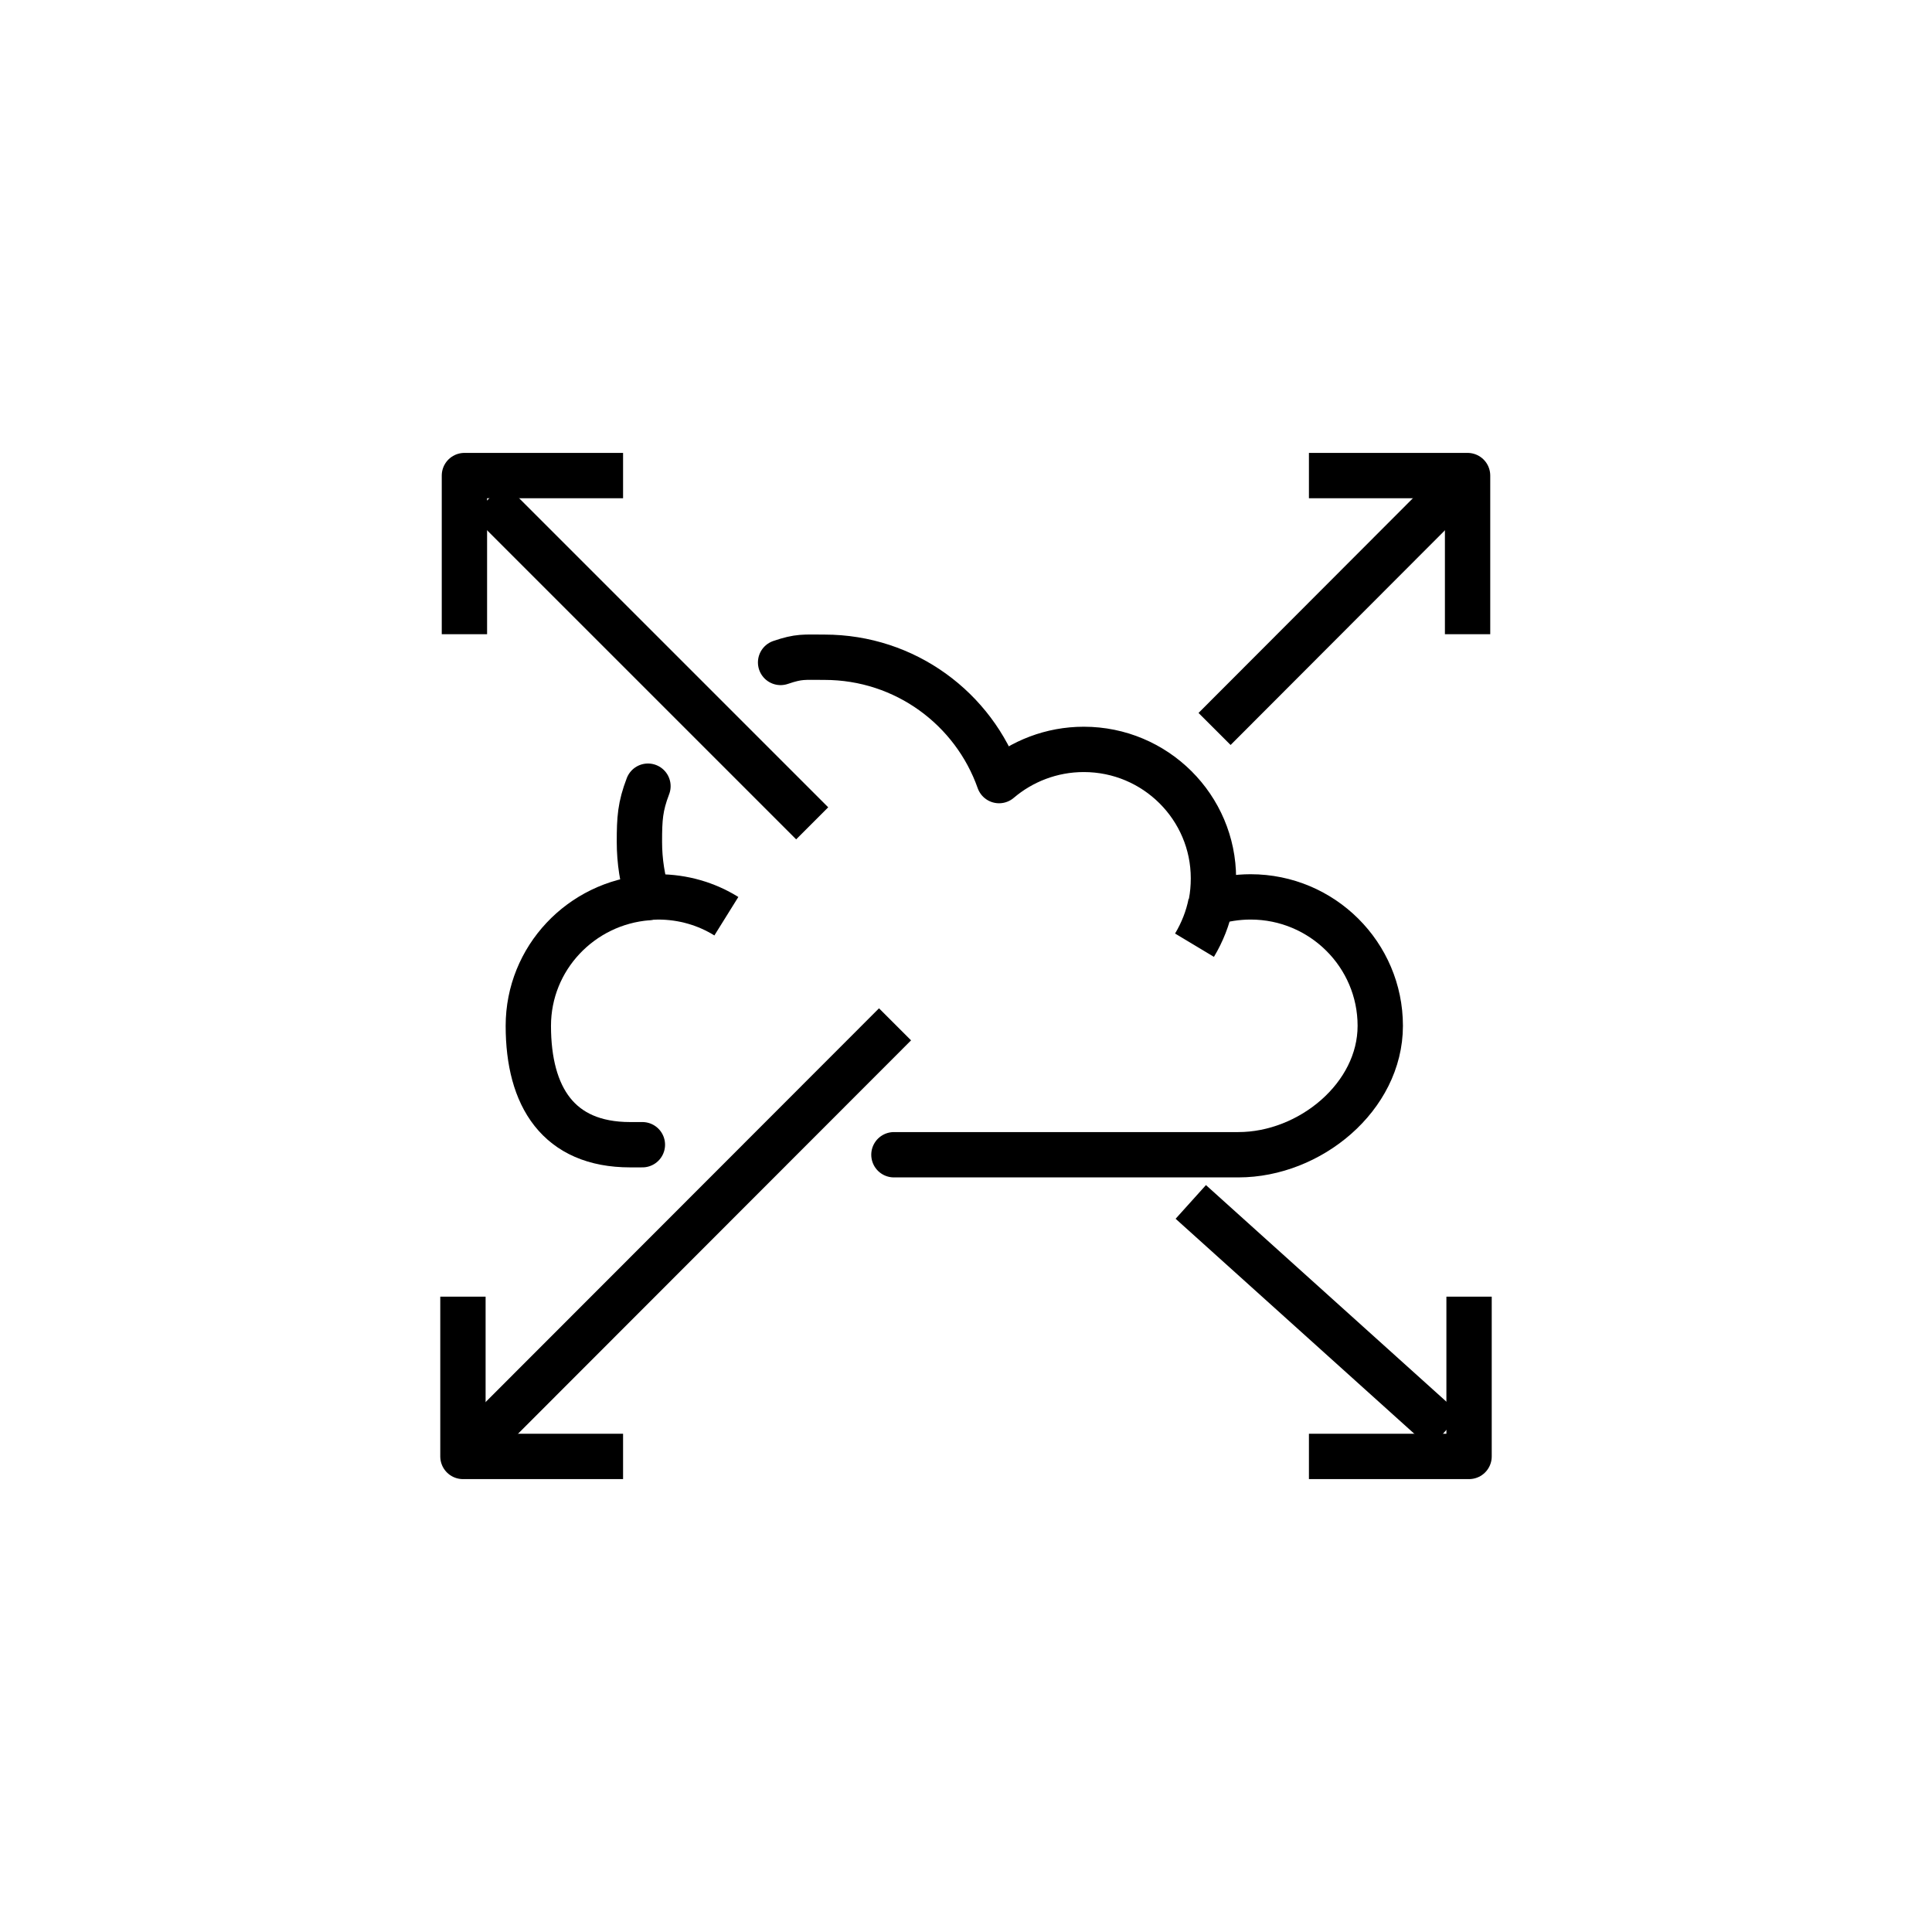 <?xml version="1.0" encoding="utf-8"?>
<svg xmlns="http://www.w3.org/2000/svg" id="Layer_1" viewBox="0 0 52 52">
  <defs>
    <style>.cls-1,.cls-2{fill:none;stroke:#000;stroke-linejoin:round;stroke-width:1.22px;}.cls-2{stroke-linecap:round;}</style>
  </defs>
  <path class="cls-2" d="M17.44,21.16c-.21.55-.23.87-.23,1.5,0,.52.08,1.02.23,1.5-1.8.14-3.22,1.63-3.22,3.45,0,1.91.81,3.2,2.74,3.2h.33"/>
  <path class="cls-2" d="M24.06,31.08h9.27c1.93,0,3.82-1.56,3.82-3.47s-1.56-3.47-3.49-3.47c-.37,0-.73.06-1.06.16.04-.21.06-.43.06-.66,0-1.91-1.56-3.47-3.49-3.47-.87,0-1.67.32-2.28.84-.68-1.93-2.52-3.32-4.7-3.32-.56,0-.68-.03-1.18.14"/>
  <path class="cls-1" d="M17.44,24.15c.09,0,.18-.01.27-.01.68,0,1.31.19,1.84.52"/>
  <path class="cls-1" d="M32.59,24.31c-.08.4-.23.78-.44,1.13"/>
  <line class="cls-1" x1="32.69" y1="19.62" x2="38.97" y2="13.33"/>
  <line class="cls-1" x1="24.09" y1="27.57" x2="12.88" y2="38.79"/>
  <polyline class="cls-1" points="12.46 34.9 12.46 39.2 16.77 39.2"/>
  <line class="cls-1" x1="32.05" y1="32.35" x2="38.9" y2="38.52"/>
  <polyline class="cls-1" points="39.54 34.9 39.54 39.2 35.23 39.2"/>
  <polyline class="cls-1" points="39.5 17.07 39.5 12.8 35.23 12.8"/>
  <line class="cls-1" x1="21.86" y1="22.16" x2="13.14" y2="13.44"/>
  <polyline class="cls-1" points="12.5 17.07 12.5 12.8 16.77 12.8"/>
</svg>